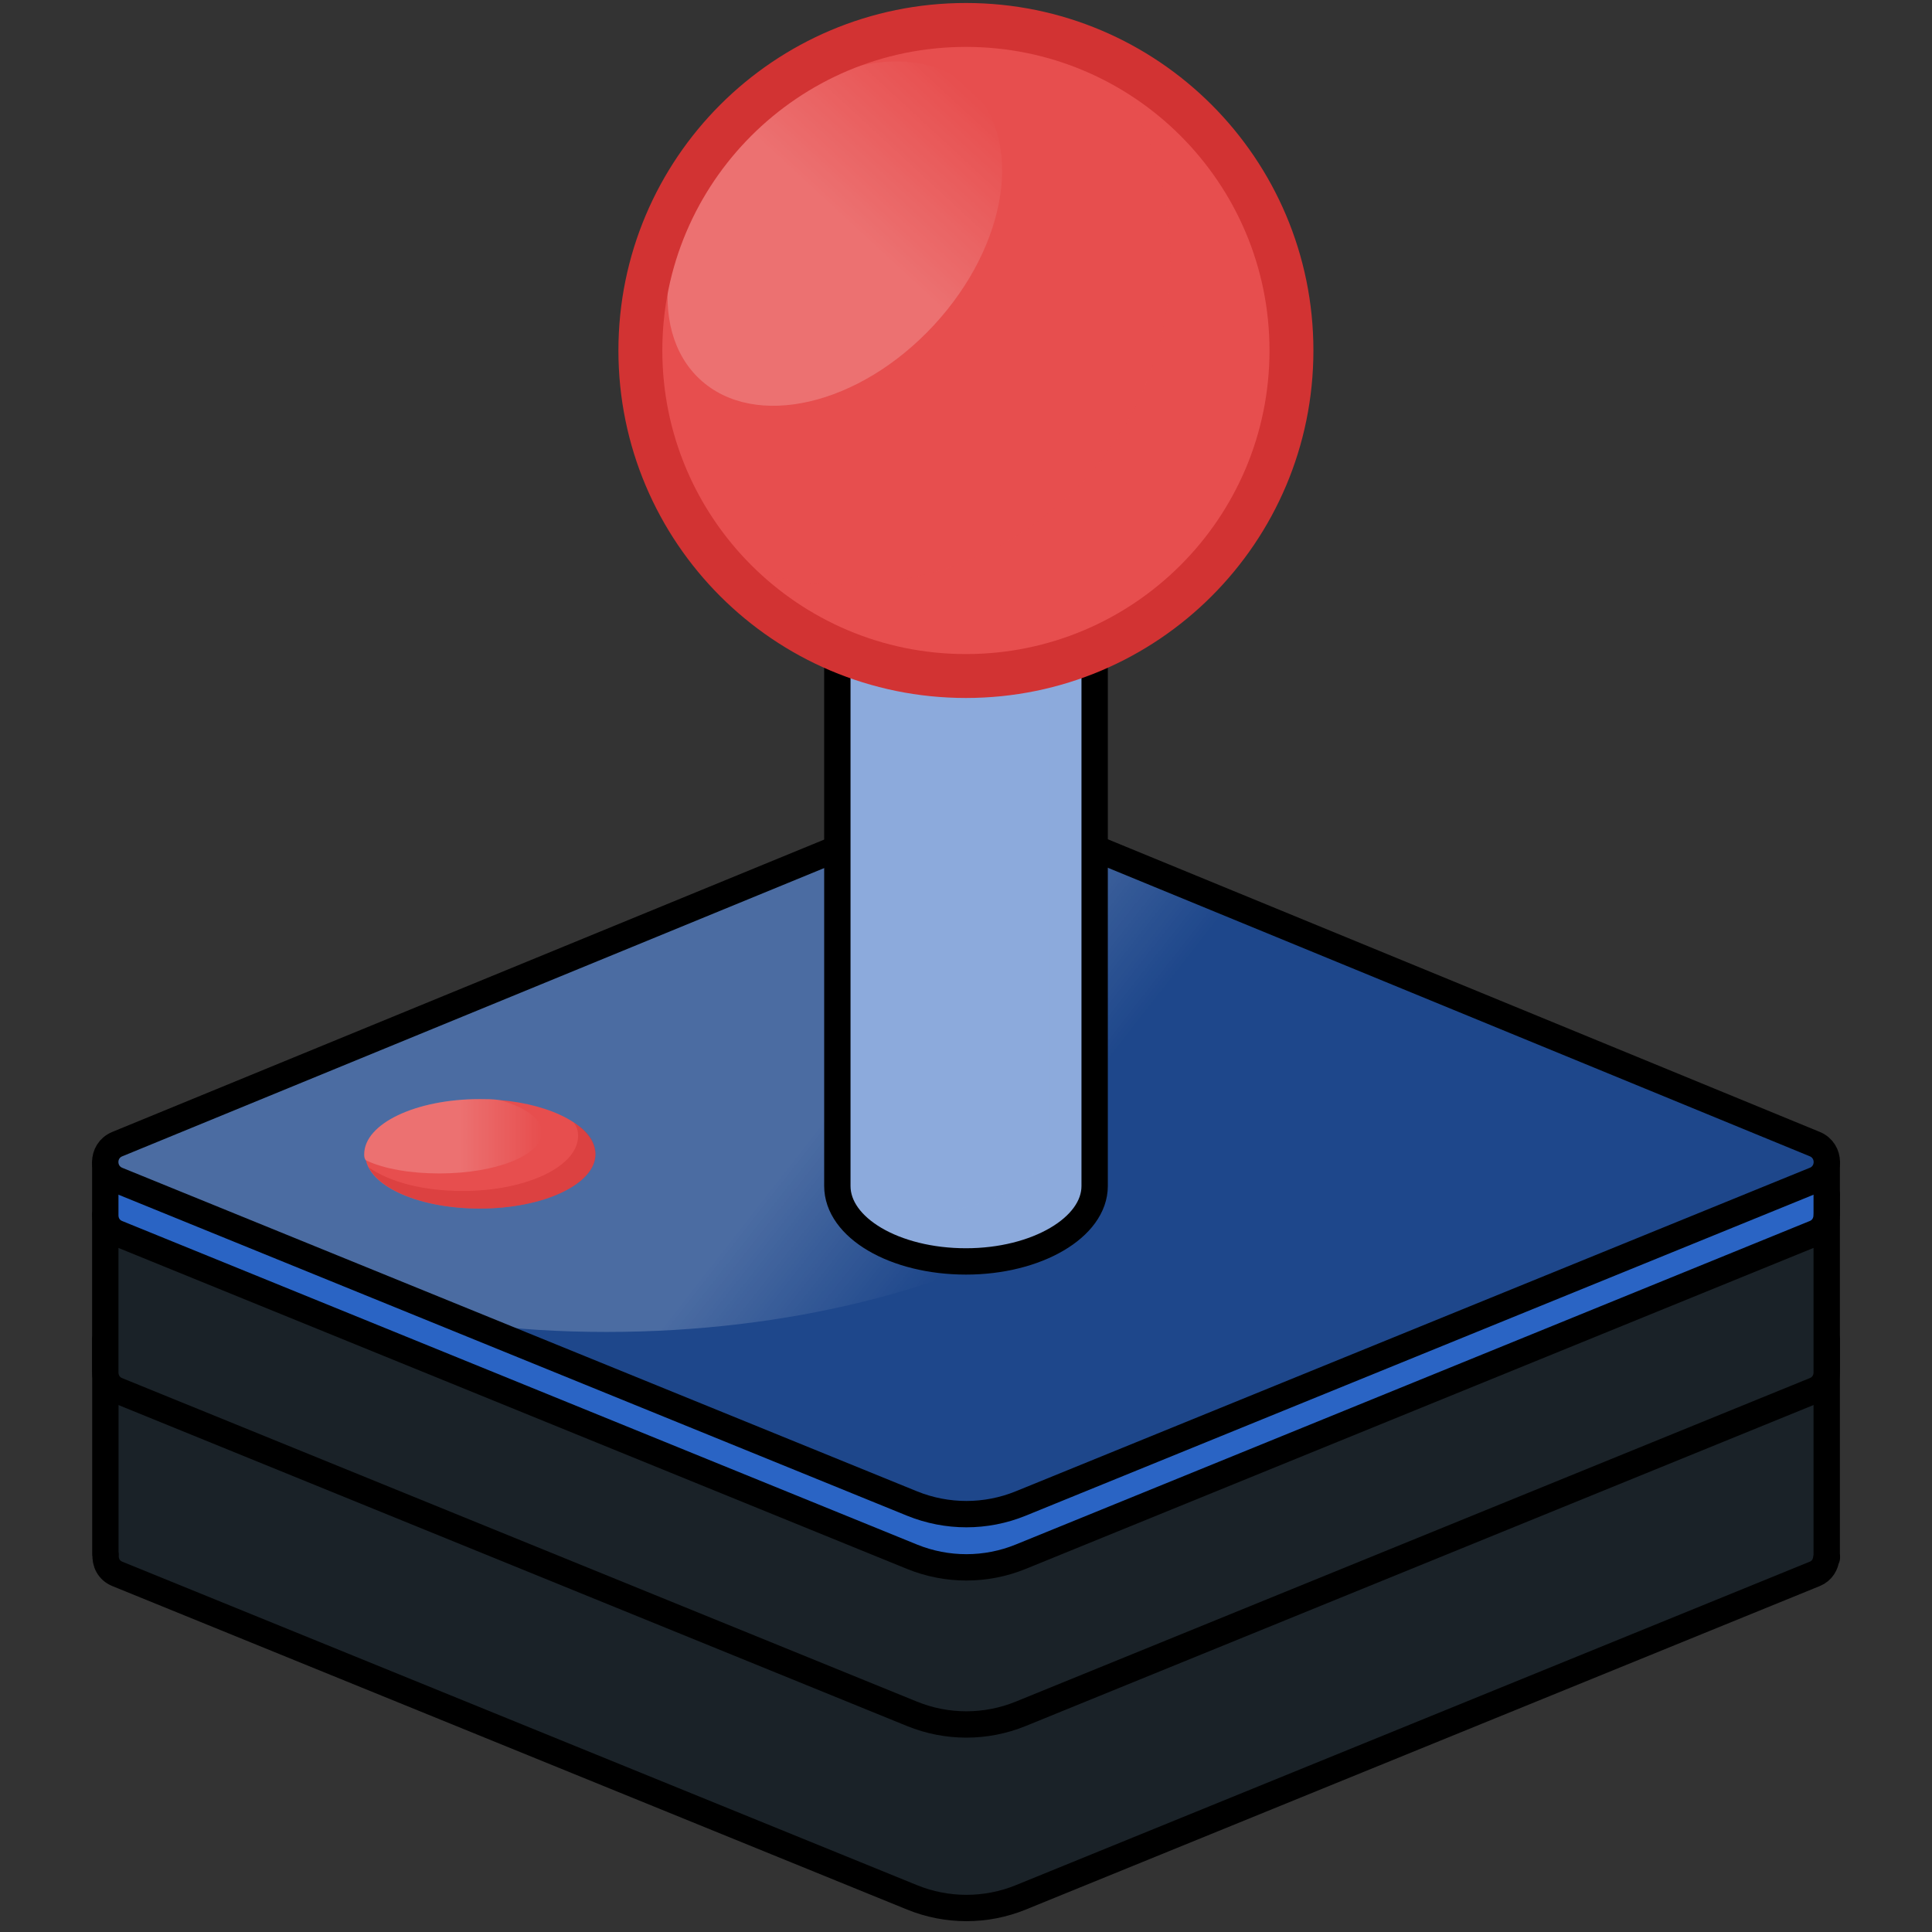 <svg width="22" height="22" viewBox="0 0 22 22" fill="none" xmlns="http://www.w3.org/2000/svg">
<rect x="0" y="0" width="22" height="22" fill="#333333" stroke="none"/>
<g clip-path="url(#clip0_8547_22161)">
<path d="M20.801 17.719V17.717V15.25H15.159L11.088 13.577C11.034 13.555 10.974 13.555 10.92 13.577L6.845 15.25H1.2V17.7H1.203C1.196 17.79 1.237 17.882 1.336 17.922L10.387 21.606C10.783 21.767 11.227 21.767 11.623 21.606L20.665 17.922C20.749 17.888 20.789 17.814 20.797 17.738H20.803V17.718L20.801 17.719Z" fill="#1A2228"/>
<path d="M20.801 17.719V17.717V15.25H15.159L11.088 13.577C11.034 13.555 10.974 13.555 10.92 13.577L6.845 15.25H1.2V17.7H1.203C1.196 17.79 1.237 17.882 1.336 17.922L10.387 21.606C10.783 21.767 11.227 21.767 11.623 21.606L20.665 17.922C20.749 17.888 20.789 17.814 20.797 17.738H20.803V17.718L20.801 17.719Z" stroke="black" stroke-width="0.3" stroke-linecap="round" stroke-linejoin="round"/>
<path d="M20.802 13.602L16.36 13.654L11.088 11.487C11.034 11.465 10.974 11.465 10.92 11.487L5.326 13.784L1.199 13.833V15.622C1.197 15.708 1.241 15.794 1.335 15.832L10.386 19.516C10.782 19.677 11.226 19.677 11.622 19.516L20.664 15.832C20.756 15.795 20.802 15.711 20.801 15.627V13.601L20.802 13.602Z" fill="#1A2228"/>
<path d="M20.802 13.602L16.36 13.654L11.088 11.487C11.034 11.465 10.974 11.465 10.92 11.487L5.326 13.784L1.199 13.833V15.622C1.197 15.708 1.241 15.794 1.335 15.832L10.386 19.516C10.782 19.677 11.226 19.677 11.622 19.516L20.664 15.832C20.756 15.795 20.802 15.711 20.801 15.627V13.601L20.802 13.602Z" stroke="black" stroke-width="0.3" stroke-linecap="round" stroke-linejoin="round"/>
<path d="M20.8 13.833H20.801V13.249H19.727L11.088 9.698C11.034 9.676 10.974 9.676 10.92 9.698L2.273 13.249H1.199V13.833C1.197 13.919 1.241 14.005 1.335 14.043L10.386 17.727C10.782 17.888 11.226 17.888 11.622 17.727L20.664 14.043C20.758 14.005 20.802 13.918 20.8 13.833Z" fill="#2A64C4"/>
<path d="M20.8 13.833H20.801V13.249H19.727L11.088 9.698C11.034 9.676 10.974 9.676 10.92 9.698L2.273 13.249H1.199V13.833C1.197 13.919 1.241 14.005 1.335 14.043L10.386 17.727C10.782 17.888 11.226 17.888 11.622 17.727L20.664 14.043C20.758 14.005 20.802 13.918 20.8 13.833Z" stroke="black" stroke-width="0.3" stroke-linecap="round" stroke-linejoin="round"/>
<path d="M20.665 13.433L11.624 17.121C11.225 17.28 10.787 17.28 10.388 17.121L5.364 15.068L1.337 13.433C1.158 13.363 1.158 13.104 1.337 13.024L10.916 9.087C10.976 9.067 11.036 9.067 11.085 9.087L14.404 10.453L20.664 13.025C20.843 13.105 20.843 13.364 20.664 13.434L20.665 13.433Z" fill="#1E478B"/>
<path opacity="0.2" d="M14.434 10.761C14.434 13.193 11.065 15.167 6.908 15.167C6.38 15.167 5.861 15.137 5.363 15.067L1.336 13.432C1.157 13.362 1.157 13.103 1.336 13.023L10.915 9.086C10.975 9.066 11.035 9.066 11.084 9.086L14.403 10.452C14.423 10.552 14.433 10.651 14.433 10.761H14.434Z" fill="url(#paint0_linear_8547_22161)"/>
<path d="M20.664 13.437L11.622 17.121C11.226 17.282 10.783 17.282 10.386 17.121L1.336 13.437C1.153 13.362 1.152 13.103 1.336 13.028L10.921 9.092C10.975 9.07 11.035 9.07 11.089 9.092L20.665 13.028C20.848 13.103 20.848 13.362 20.665 13.437H20.664Z" stroke="black" stroke-width="0.3" stroke-linecap="round" stroke-linejoin="round"/>
<path d="M6.779 13.144C6.779 13.483 6.191 13.762 5.463 13.762C4.785 13.762 4.237 13.523 4.167 13.214C4.147 13.194 4.147 13.164 4.147 13.144C4.147 12.795 4.735 12.516 5.463 12.516C5.533 12.516 5.612 12.516 5.682 12.526C6.3 12.576 6.779 12.835 6.779 13.144Z" fill="#E74E4E"/>
<g style="mix-blend-mode:multiply" opacity="0.5">
<path d="M6.782 13.144C6.782 13.483 6.194 13.762 5.466 13.762C4.848 13.762 4.34 13.563 4.2 13.293C4.439 13.463 4.828 13.562 5.267 13.562C5.995 13.562 6.583 13.283 6.583 12.934C6.583 12.884 6.573 12.834 6.533 12.784C6.693 12.874 6.782 13.003 6.782 13.143V13.144Z" fill="#D23333"/>
</g>
<path opacity="0.2" d="M6.171 12.894C6.171 13.153 5.653 13.362 5.005 13.362C4.676 13.362 4.377 13.312 4.168 13.213C4.148 13.193 4.148 13.163 4.148 13.143C4.148 12.794 4.736 12.515 5.464 12.515C5.534 12.515 5.613 12.515 5.683 12.525C5.982 12.605 6.171 12.744 6.171 12.894Z" fill="url(#paint1_linear_8547_22161)"/>
<path d="M11.033 4.178H10.956C10.174 4.178 9.535 4.817 9.535 5.61V13.505C9.535 13.979 10.185 14.364 11 14.364C11.804 14.364 12.465 13.978 12.465 13.505V5.61C12.465 4.817 11.826 4.178 11.033 4.178Z" fill="#8CAADC"/>
<g style="mix-blend-mode:multiply" opacity="0.5">
<path d="M12.454 5.611V13.508C12.454 13.977 11.797 14.366 10.993 14.366C10.229 14.366 9.626 14.031 9.545 13.602C9.8 13.723 10.122 13.803 10.483 13.803C11.287 13.803 11.958 13.414 11.958 12.945V5.048C11.958 4.82 11.904 4.606 11.811 4.404C12.2 4.659 12.454 5.101 12.454 5.611Z" fill="#8CAADC"/>
</g>
<path d="M11.033 4.178H10.956C10.174 4.178 9.535 4.817 9.535 5.61V13.505C9.535 13.979 10.185 14.364 11 14.364C11.804 14.364 12.465 13.978 12.465 13.505V5.61C12.465 4.817 11.826 4.178 11.033 4.178Z" stroke="black" stroke-width="0.3" stroke-linecap="round" stroke-linejoin="round"/>
<path d="M14.694 3.676C14.866 5.716 13.349 7.512 11.309 7.684C9.71 7.819 8.257 6.914 7.631 5.532C7.479 5.202 7.377 4.847 7.33 4.472C7.318 4.415 7.313 4.357 7.308 4.299C7.202 3.04 7.737 1.873 8.643 1.127C9.201 0.665 9.905 0.365 10.686 0.299C11.156 0.259 11.605 0.309 12.03 0.433C12.187 0.478 12.344 0.53 12.488 0.598C12.526 0.617 12.556 0.629 12.595 0.655C13.74 1.192 14.578 2.316 14.693 3.676H14.694Z" fill="#E74E4E"/>
<g style="mix-blend-mode:multiply" opacity="0.4">
<path d="M14.692 3.677C14.864 5.717 13.347 7.513 11.307 7.685C10.048 7.791 8.881 7.256 8.135 6.35C8.687 6.588 9.301 6.696 9.937 6.642C11.977 6.47 13.487 4.682 13.315 2.642C13.249 1.861 12.949 1.157 12.486 0.592C13.689 1.124 14.573 2.274 14.691 3.677H14.692Z" fill="#E74E4E"/>
</g>
<path opacity="0.2" d="M10.634 3.703C11.482 2.787 11.665 1.577 11.042 1C10.42 0.424 9.228 0.7 8.379 1.617C7.531 2.534 7.349 3.744 7.971 4.32C8.594 4.896 9.786 4.62 10.634 3.703Z" fill="url(#paint2_linear_8547_22161)"/>
<path d="M10.999 7.698C13.046 7.698 14.706 6.038 14.706 3.991C14.706 1.944 13.046 0.284 10.999 0.284C8.952 0.284 7.292 1.944 7.292 3.991C7.292 6.038 8.952 7.698 10.999 7.698Z" stroke="#D23333" stroke-width="0.5" stroke-miterlimit="10"/>
</g>
<defs>
<linearGradient id="paint0_linear_8547_22161" x1="7.262" y1="11.472" x2="10.886" y2="14.308" gradientUnits="userSpaceOnUse">
<stop offset="0.534" stop-color="white"/>
<stop offset="0.999" stop-color="white" stop-opacity="0"/>
</linearGradient>
<linearGradient id="paint1_linear_8547_22161" x1="4.147" y1="12.939" x2="6.171" y2="12.939" gradientUnits="userSpaceOnUse">
<stop offset="0.534" stop-color="white"/>
<stop offset="0.999" stop-color="white" stop-opacity="0"/>
</linearGradient>
<linearGradient id="paint2_linear_8547_22161" x1="8.003" y1="4.349" x2="11.074" y2="1.03" gradientUnits="userSpaceOnUse">
<stop offset="0.534" stop-color="white"/>
<stop offset="0.999" stop-color="white" stop-opacity="0"/>
</linearGradient>
<clipPath id="clip0_8547_22161">
<rect width="22" height="22" fill="white"/>
</clipPath>
</defs>
</svg>
